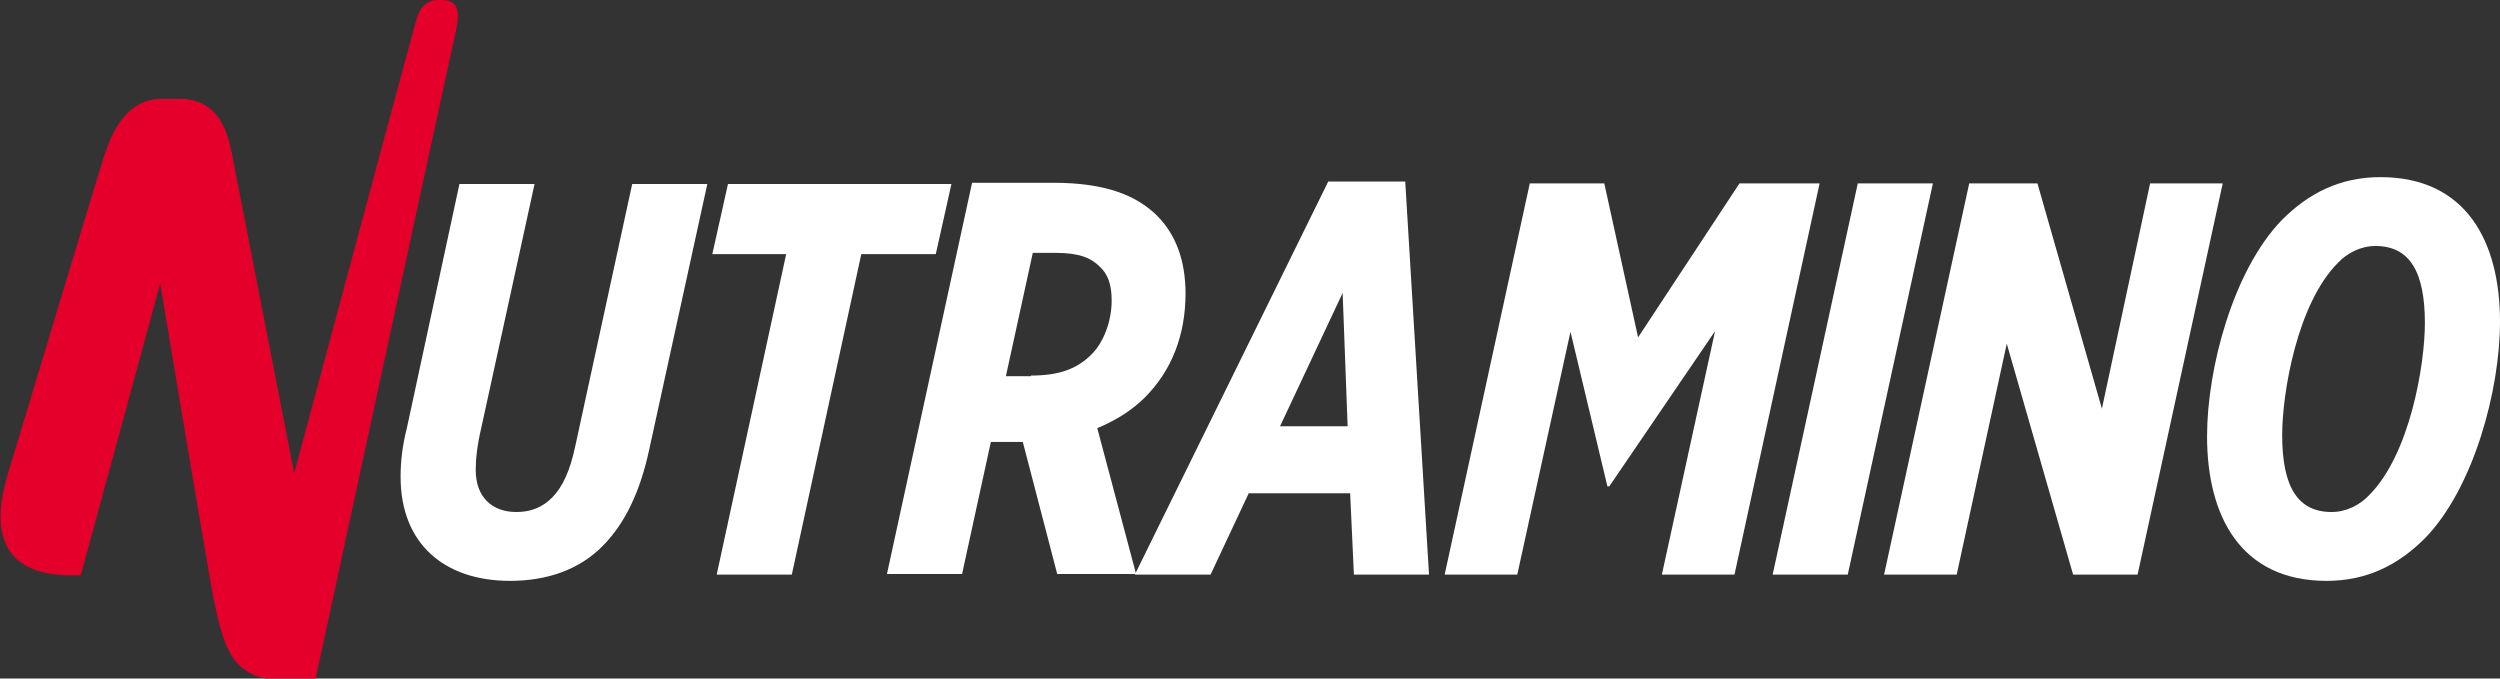 <svg xmlns="http://www.w3.org/2000/svg" id="Layer_2" data-name="Layer 2" viewBox="0 0 39.94 10.84"><rect x="0" y="0" width="39.94" height="10.84" fill="#333333" stroke="none"/><defs><style>      .cls-1 {        fill: #fff;      }      .cls-2 {        fill: #e4002b;      }    </style></defs><g id="Layer_1-2" data-name="Layer 1"><g><path class="cls-1" d="M6.4,7.61c0-.24.03-.5.1-.77l.84-3.9h1.2l-.85,3.89c-.07.3-.09.51-.09.68,0,.43.26.67.65.67.24,0,.42-.08.57-.23.17-.17.29-.44.37-.82l.91-4.19h1.2l-.93,4.25c-.14.65-.38,1.17-.74,1.53-.37.38-.89.56-1.48.56-1.06,0-1.75-.6-1.75-1.66h0Z"></path><path class="cls-1" d="M12.57,4.06h-1.19l.25-1.12h3.57l-.25,1.12h-1.19l-1.11,5.12h-1.2l1.11-5.12Z"></path><path class="cls-1" d="M16.35,7.06h-.52l-.46,2.11h-1.2l1.36-6.25h1.3c.83,0,1.32.2,1.65.52.31.31.46.73.46,1.25,0,.66-.22,1.23-.65,1.66-.17.17-.42.35-.76.49l.62,2.33h-1.26l-.55-2.11ZM16.47,6c.46,0,.74-.11.97-.34.2-.2.32-.54.32-.86,0-.27-.07-.43-.19-.54-.14-.14-.33-.22-.7-.22h-.37l-.43,1.97h.4Z"></path><path class="cls-1" d="M21.23,2.9h1.22l.38,6.28h-1.2l-.06-1.3h-1.62l-.61,1.3h-1.21l3.09-6.28h0ZM21.53,6.81l-.08-2.13-1,2.13h1.08Z"></path><path class="cls-1" d="M24.43,2.93h1.2l.54,2.46,1.62-2.46h1.28l-1.36,6.25h-1.16l.85-3.89-1.69,2.48h-.03l-.59-2.47-.85,3.88h-1.16l1.36-6.25h0Z"></path><path class="cls-1" d="M29.68,2.93h1.2l-1.36,6.25h-1.2l1.36-6.25Z"></path><path class="cls-1" d="M31.48,2.93h1.07l1.03,3.6.77-3.6h1.16l-1.36,6.25h-1.03l-1.06-3.69-.8,3.69h-1.16l1.36-6.25h0Z"></path><path class="cls-1" d="M39.94,5.14c0,1.09-.42,2.66-1.2,3.46-.42.42-.92.68-1.57.68-1.37,0-1.91-1.03-1.91-2.31,0-1.09.42-2.66,1.2-3.46.42-.42.92-.68,1.57-.68,1.37,0,1.91,1.03,1.91,2.31ZM37.85,7.91c.65-.65.89-2.08.89-2.75,0-.83-.25-1.23-.79-1.23-.23,0-.45.11-.6.27-.65.65-.89,2.08-.89,2.75,0,.83.25,1.23.79,1.23.23,0,.45-.11.6-.27Z"></path><path class="cls-2" d="M7.06,0h-.07c-.18,0-.29.13-.34.32-.06.2-1.95,7.24-1.95,7.24,0,0-.96-4.92-1-5.13-.06-.28-.18-.82-.78-.85-.15,0-.27,0-.37,0-.26.01-.64.13-.89.92-.02.05-1.41,4.66-1.54,5.09-.51,1.71.88,1.6,1.17,1.6l1.27-4.66s.58,3.5.82,4.86c.09.49.17.81.29,1.03h0c.12.24.37.41.66.43h.71S7.24.67,7.28.51C7.31.34,7.41,0,7.06,0"></path></g></g></svg>